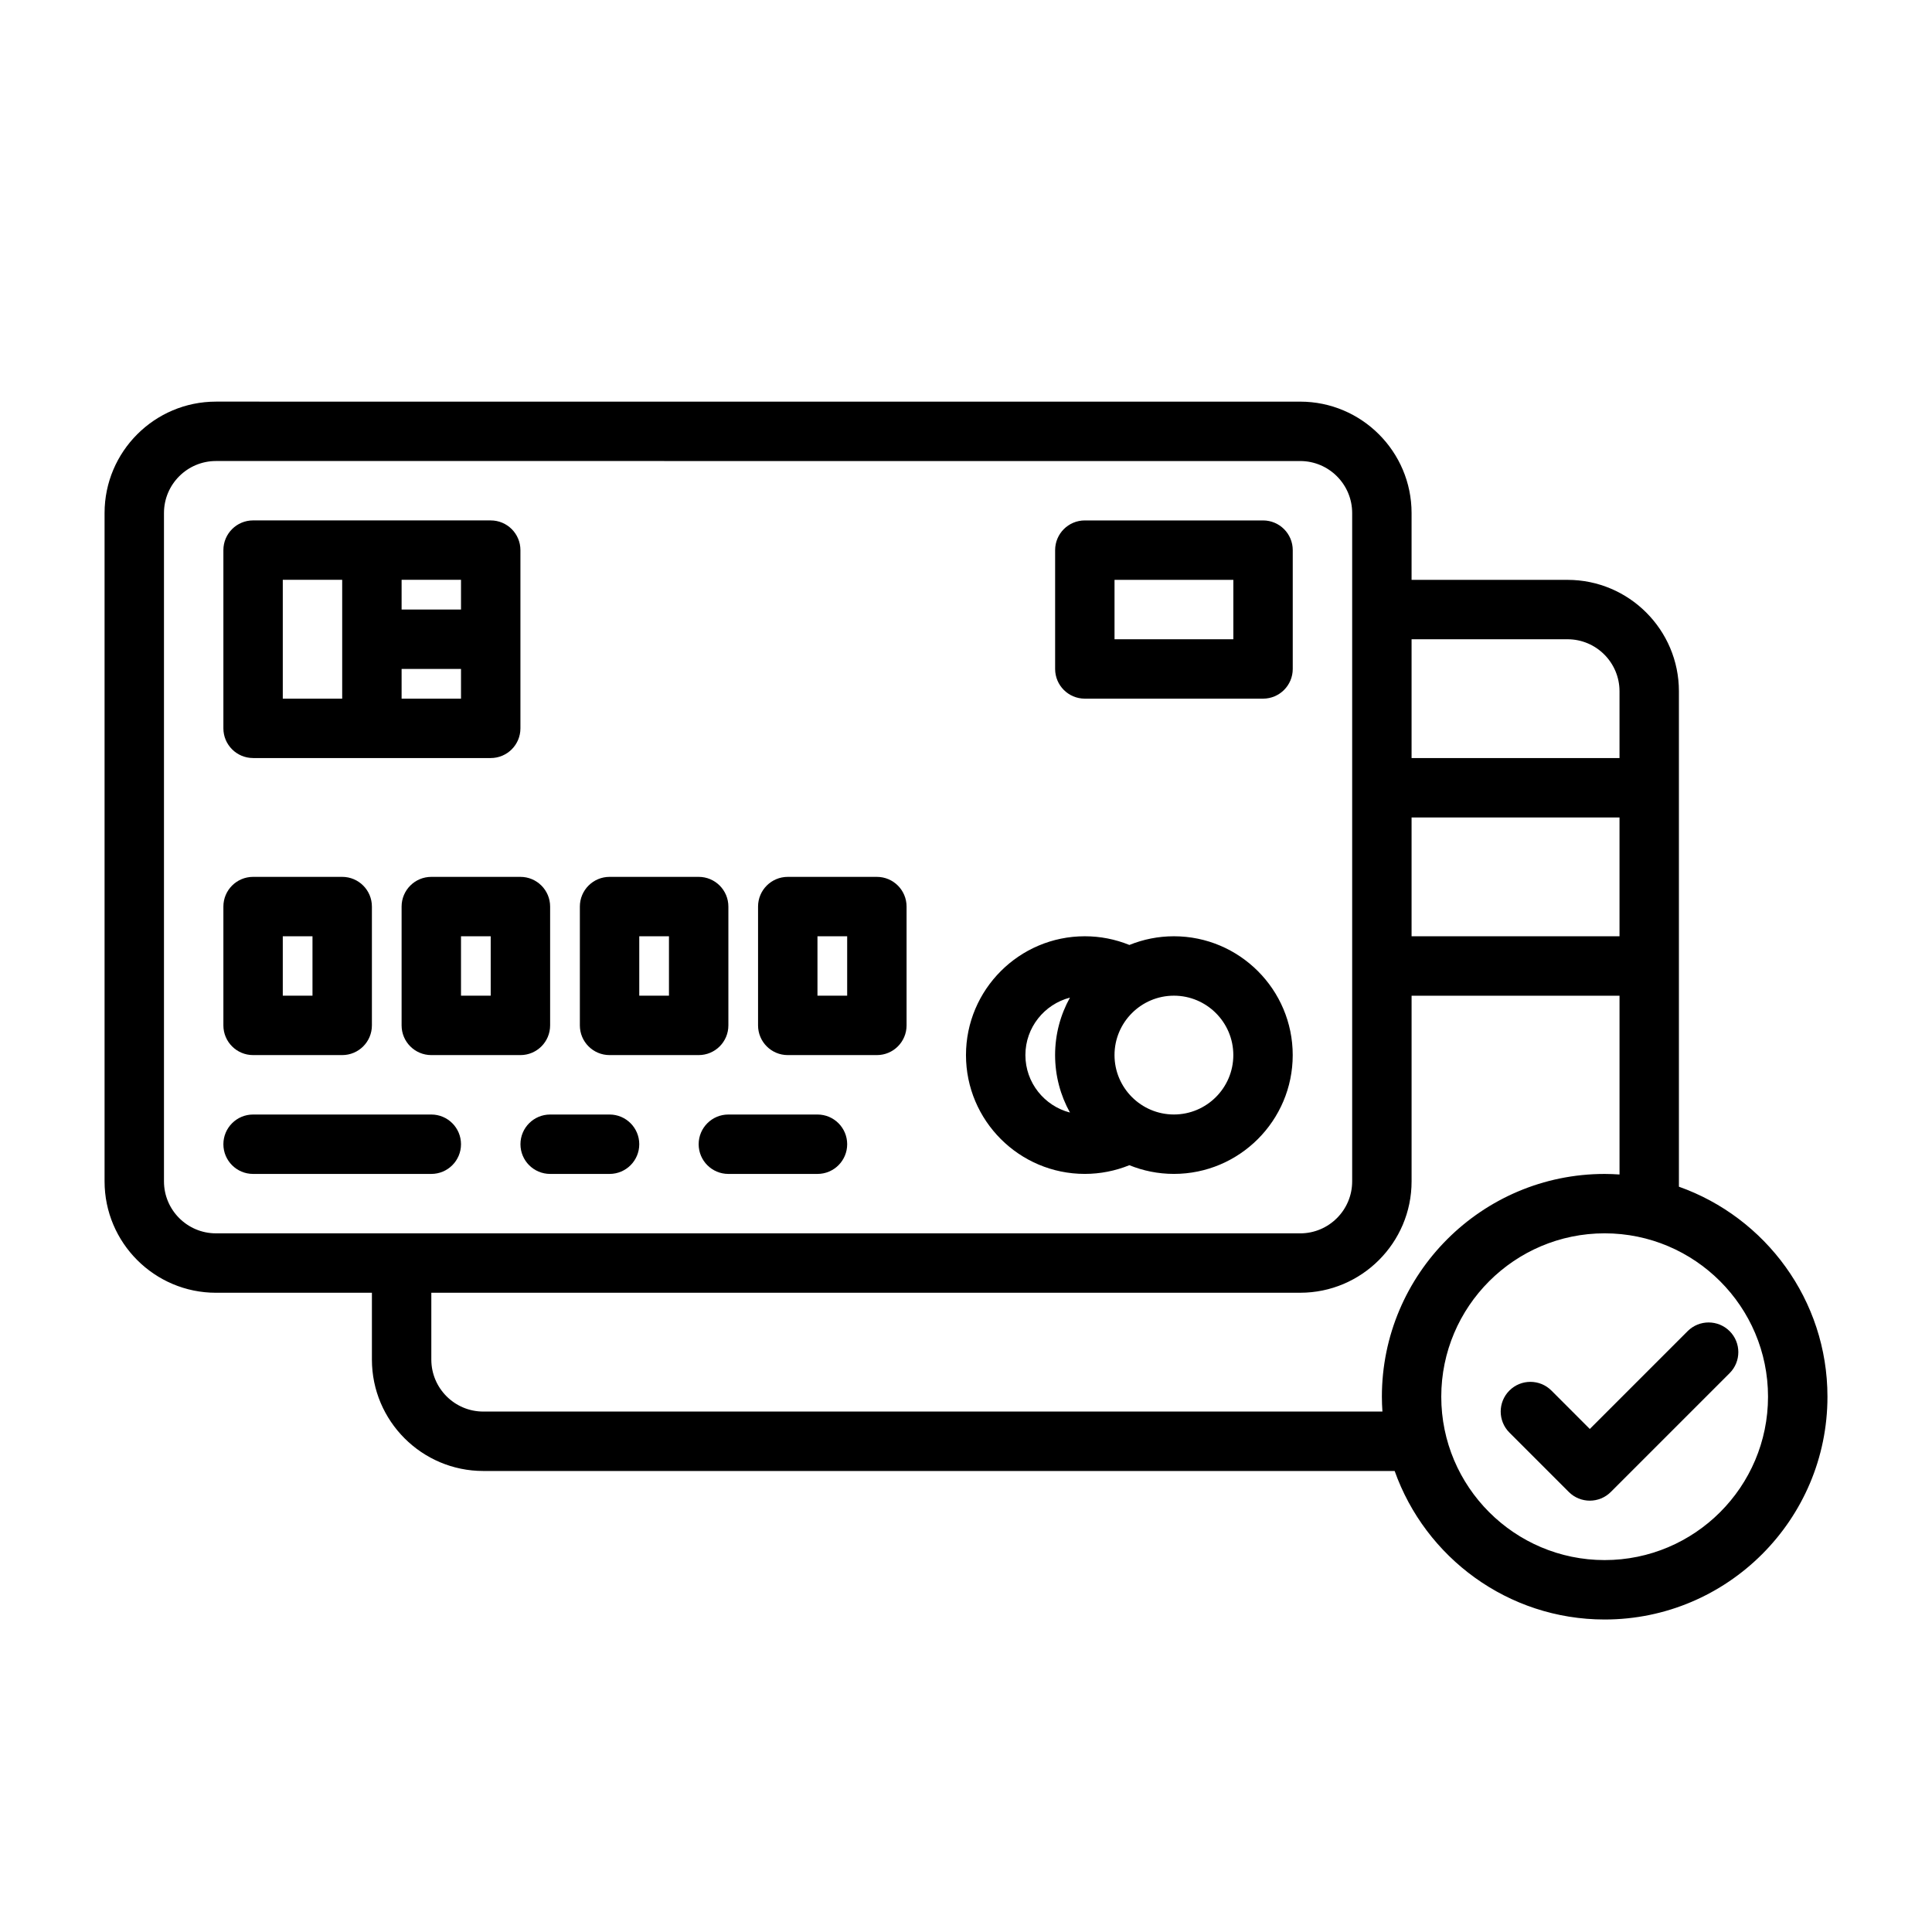 <?xml version="1.0" encoding="UTF-8"?>
<!-- Uploaded to: ICON Repo, www.svgrepo.com, Generator: ICON Repo Mixer Tools -->
<svg fill="#000000" width="800px" height="800px" version="1.1" viewBox="144 144 512 512" xmlns="http://www.w3.org/2000/svg">
 <g>
  <path d="m588.93 458.49v-131.3c0-16.277-13.242-29.52-29.52-29.52h-41.328v-17.711c0-16.277-13.242-29.52-29.52-29.52l-287.33-0.004c-16.277 0-29.52 13.242-29.52 29.52v177.12c0 16.277 13.242 29.52 29.52 29.52h41.328v17.711c0 16.277 13.242 29.52 29.52 29.52h241.52c8.125 22.906 30 39.359 55.656 39.359 32.555 0 59.039-26.484 59.039-59.039 0-25.656-16.453-47.531-39.359-55.656zm-70.848-145.08h41.328c7.598 0 13.777 6.18 13.777 13.777v17.711h-55.105zm0 47.23h55.105v31.488h-55.105zm-316.85 110.21c-7.598 0-13.777-6.18-13.777-13.777v-177.12c0-7.598 6.18-13.777 13.777-13.777l287.33 0.004c7.598 0 13.777 6.18 13.777 13.777v177.12c0 7.598-6.18 13.777-13.777 13.777zm309.12 47.23h-238.27c-7.598 0-13.777-6.18-13.777-13.777v-17.711h230.26c16.277 0 29.52-13.242 29.52-29.52v-49.199h55.105v47.379c-1.301-0.086-2.613-0.145-3.938-0.145-32.555 0-59.039 26.484-59.039 59.039 0 1.324 0.059 2.633 0.145 3.938zm58.895 39.359c-23.875 0-43.297-19.422-43.297-43.297s19.422-43.297 43.297-43.297 43.297 19.422 43.297 43.297-19.422 43.297-43.297 43.297z"/>
  <path d="m211.07 344.89h62.977c4.348 0 7.871-3.523 7.871-7.871v-47.23c0-4.348-3.523-7.871-7.871-7.871l-62.977-0.004c-4.348 0-7.871 3.523-7.871 7.871v47.23c0 4.348 3.523 7.871 7.871 7.871zm39.359-47.23h15.742v7.871h-15.742zm0 23.617h15.742v7.871h-15.742zm-31.488-23.617h15.742v31.488h-15.742z"/>
  <path d="m211.07 423.61h23.617c4.348 0 7.871-3.523 7.871-7.871v-31.488c0-4.348-3.523-7.871-7.871-7.871h-23.617c-4.348 0-7.871 3.523-7.871 7.871v31.488c0 4.348 3.523 7.871 7.871 7.871zm7.871-31.488h7.871v15.742h-7.871z"/>
  <path d="m258.3 376.38c-4.348 0-7.871 3.523-7.871 7.871v31.488c0 4.348 3.523 7.871 7.871 7.871h23.617c4.348 0 7.871-3.523 7.871-7.871v-31.488c0-4.348-3.523-7.871-7.871-7.871zm15.742 31.488h-7.871v-15.742h7.871z"/>
  <path d="m305.54 423.61h23.617c4.348 0 7.871-3.523 7.871-7.871v-31.488c0-4.348-3.523-7.871-7.871-7.871h-23.617c-4.348 0-7.871 3.523-7.871 7.871v31.488c0 4.348 3.523 7.871 7.871 7.871zm7.871-31.488h7.871v15.742h-7.871z"/>
  <path d="m376.38 376.38h-23.617c-4.348 0-7.871 3.523-7.871 7.871v31.488c0 4.348 3.523 7.871 7.871 7.871h23.617c4.348 0 7.871-3.523 7.871-7.871v-31.488c0-4.348-3.523-7.871-7.871-7.871zm-7.871 31.488h-7.871v-15.742h7.871z"/>
  <path d="m258.3 439.36h-47.23c-4.348 0-7.871 3.523-7.871 7.871 0 4.348 3.523 7.871 7.871 7.871h47.23c4.348 0 7.871-3.523 7.871-7.871 0-4.348-3.523-7.871-7.871-7.871z"/>
  <path d="m305.54 439.36h-15.742c-4.348 0-7.871 3.523-7.871 7.871 0 4.348 3.523 7.871 7.871 7.871h15.742c4.348 0 7.871-3.523 7.871-7.871 0-4.348-3.523-7.871-7.871-7.871z"/>
  <path d="m478.72 281.92h-47.23c-4.348 0-7.871 3.523-7.871 7.871v31.488c0 4.348 3.523 7.871 7.871 7.871h47.23c4.348 0 7.871-3.523 7.871-7.871v-31.488c0-4.348-3.523-7.871-7.871-7.871zm-7.871 31.488h-31.488v-15.742h31.488z"/>
  <path d="m360.64 439.36h-23.617c-4.348 0-7.871 3.523-7.871 7.871 0 4.348 3.523 7.871 7.871 7.871h23.617c4.348 0 7.871-3.523 7.871-7.871 0-4.348-3.523-7.871-7.871-7.871z"/>
  <path d="m602.37 496.77c-3.074-3.074-8.059-3.074-11.133 0l-25.922 25.922-10.176-10.18c-3.074-3.074-8.059-3.074-11.133 0-3.074 3.074-3.074 8.059 0 11.133l15.742 15.742c1.539 1.535 3.551 2.305 5.566 2.305s4.027-0.77 5.566-2.305l31.488-31.488c3.074-3.074 3.074-8.059 0-11.133z"/>
  <path d="m455.1 392.12c-4.172 0-8.152 0.824-11.801 2.305-3.758-1.523-7.731-2.305-11.816-2.305-17.363 0-31.488 14.125-31.488 31.488s14.125 31.488 31.488 31.488c4.062 0 8.078-0.793 11.812-2.305 3.648 1.48 7.629 2.305 11.801 2.305 17.363 0 31.488-14.125 31.488-31.488s-14.125-31.488-31.488-31.488zm-27.551 46.715c-6.781-1.754-11.809-7.906-11.809-15.227 0-7.32 5.031-13.473 11.809-15.227-2.508 4.516-3.938 9.707-3.938 15.227s1.434 10.711 3.938 15.227zm27.551 0.516c-8.68 0-15.742-7.062-15.742-15.742 0-8.68 7.062-15.742 15.742-15.742 8.68 0 15.742 7.062 15.742 15.742 0 8.68-7.062 15.742-15.742 15.742z"/>
 </g>
</svg>